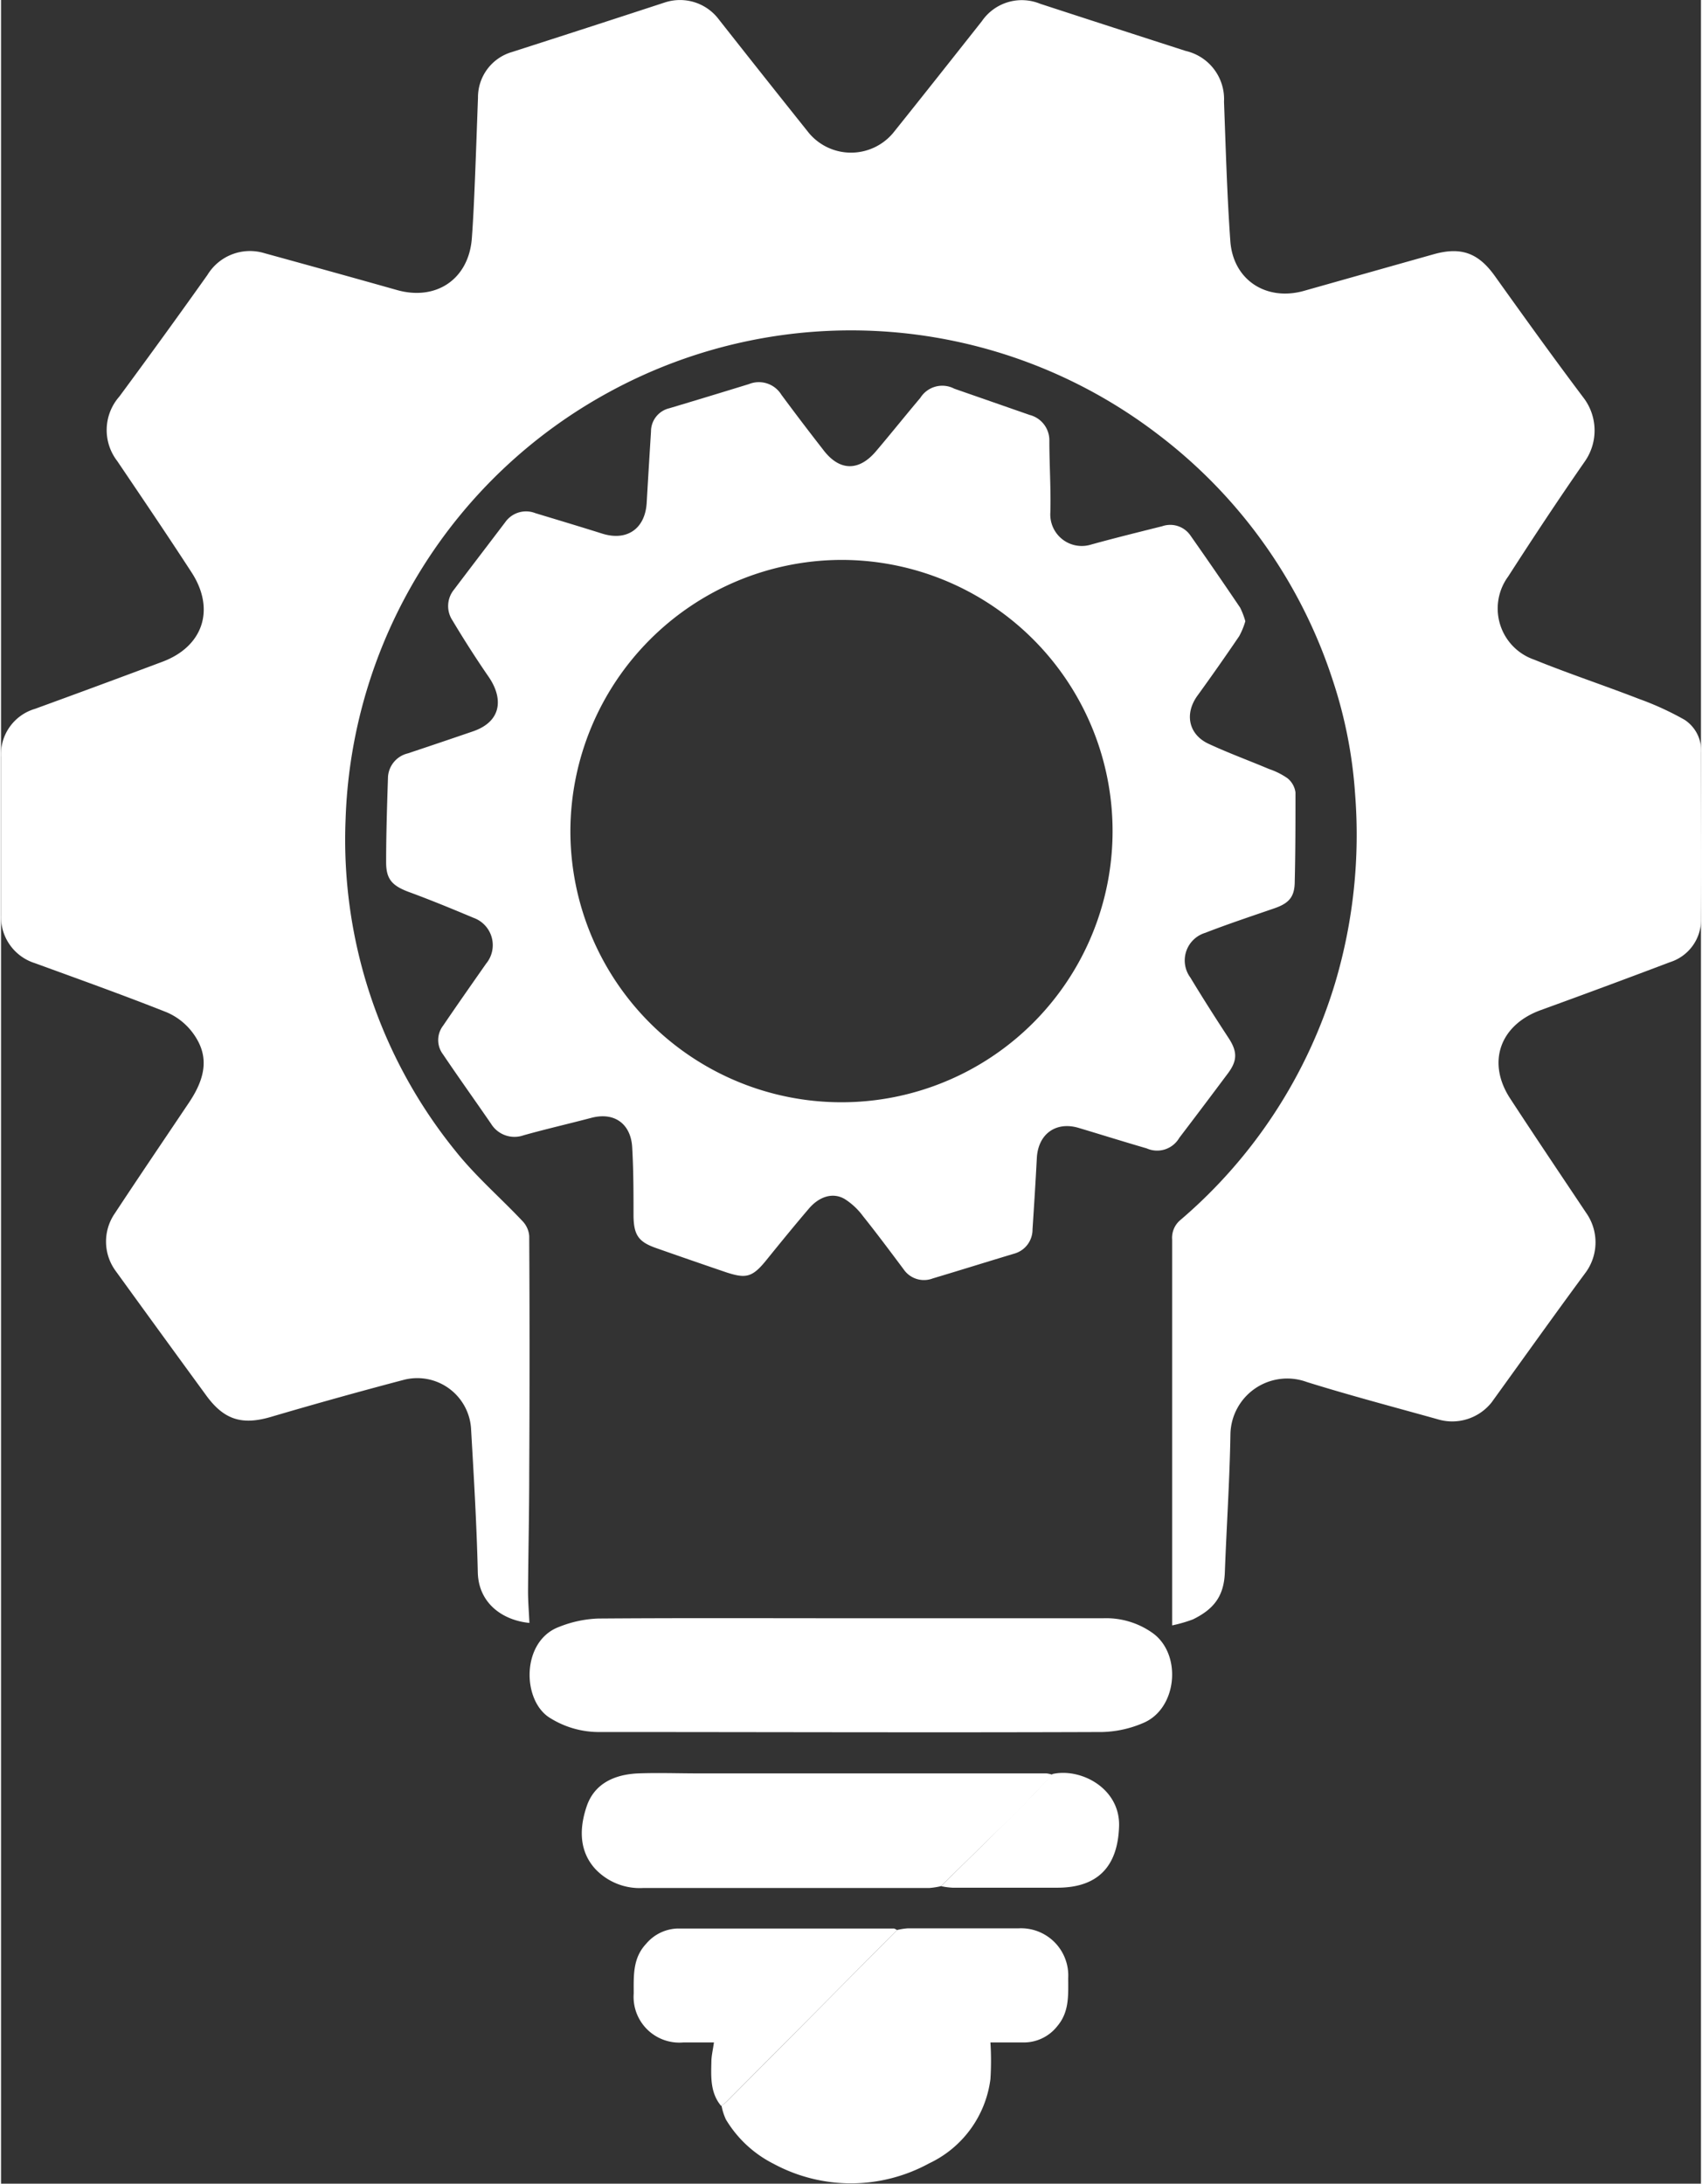 <svg xmlns="http://www.w3.org/2000/svg" viewBox="0 0 185.8 238.6" width="46px" height="59px"><rect x="0" y="0" width="185.8" height="238.6" fill="#333333" stroke="none"/><defs><style>.cls-1{fill:#fff;}</style></defs><title>Asset 12</title><g id="Layer_2" data-name="Layer 2"><g id="Layer_1-2" data-name="Layer 1"><path class="cls-1" d="M128,177.6v-1q0-20.58,0-41.16a2.53,2.53,0,0,1,.92-2.15,54.79,54.79,0,0,0,16.91-25.94A56.75,56.75,0,0,0,148,86.8a50.07,50.07,0,0,0-2.46-12.52,55.06,55.06,0,0,0-19-26.75,55.22,55.22,0,0,0-60.08-4.69,55.19,55.19,0,0,0-28.8,46.65,54,54,0,0,0,12,36.26c2.2,2.77,4.93,5.12,7.36,7.7a2.65,2.65,0,0,1,.71,1.61q.07,13,0,26c0,4.27-.1,8.54-.13,12.8,0,1.16.1,2.31.15,3.47-2.95-.29-5.56-2.16-5.64-5.52-.12-5.19-.43-10.38-.73-15.56a5.89,5.89,0,0,0-7.4-5.47q-7.29,1.92-14.52,4.05c-3.1.9-5.07.32-7-2.31q-5-6.84-9.94-13.66a5.42,5.42,0,0,1-.09-6.27c2.68-4.07,5.42-8.1,8.13-12.14,1.94-2.9,2.15-5.26.36-7.64a6.93,6.93,0,0,0-2.86-2.22c-4.75-1.88-9.56-3.6-14.36-5.35A5.29,5.29,0,0,1,0,100q0-8.64,0-17.28a5.18,5.18,0,0,1,3.72-5.27q7-2.55,13.91-5.14c4.47-1.67,5.81-5.74,3.2-9.76s-5.39-8.12-8.12-12.16a5.54,5.54,0,0,1,.22-7.06q4.88-6.6,9.63-13.29a5.44,5.44,0,0,1,6.25-2.37c4.8,1.32,9.61,2.65,14.39,4,4.33,1.26,7.93-1.15,8.26-5.65.16-2.15.25-4.31.34-6.47.12-2.95.22-5.91.33-8.87a5.15,5.15,0,0,1,3.73-5Q64.21,3,72.58.26a5.31,5.31,0,0,1,5.88,1.87q4.89,6.21,9.83,12.39a6,6,0,0,0,9.22,0c3.25-4.05,6.47-8.13,9.69-12.2A5.29,5.29,0,0,1,113.57.41q8,2.61,15.93,5.16a5.4,5.4,0,0,1,4.17,5.55c.19,5.07.33,10.15.69,15.22.31,4.31,4,6.62,8.12,5.42q7.08-2,14.18-4c3-.82,4.85-.07,6.62,2.41,3.18,4.45,6.37,8.89,9.66,13.26a5.9,5.9,0,0,1,.16,7c-2.87,4.13-5.65,8.33-8.37,12.56a5.91,5.91,0,0,0,2.85,9.09c3.77,1.53,7.64,2.81,11.43,4.28a32.25,32.25,0,0,1,5,2.29,4,4,0,0,1,1.8,3.61c0,6,.06,12.08,0,18.12a4.86,4.86,0,0,1-3.39,4.75q-7.05,2.67-14.13,5.24c-4.47,1.62-5.93,5.72-3.33,9.68,2.73,4.18,5.52,8.32,8.29,12.47a5.59,5.59,0,0,1,0,6.45c-3.49,4.72-6.89,9.5-10.33,14.26a5.5,5.5,0,0,1-5.92,1.84c-4.76-1.33-9.55-2.59-14.27-4.06a6.21,6.21,0,0,0-8.36,5.72c-.08,5-.42,10-.61,15.09-.1,2.59-1.2,4-3.48,5.12A15.47,15.47,0,0,1,128,177.6Z"/><path class="cls-1" d="M136,67.88a8.19,8.19,0,0,1-.67,1.63q-2.22,3.27-4.54,6.47c-1.47,2-1,4.27,1.19,5.29s4.42,1.83,6.62,2.76a7.89,7.89,0,0,1,2,1,2.4,2.4,0,0,1,.88,1.55c0,3.24,0,6.48-.08,9.71,0,1.76-.66,2.44-2.35,3-2.49.86-5,1.69-7.44,2.64a3.15,3.15,0,0,0-1.62,4.88c1.34,2.22,2.74,4.41,4.16,6.58,1,1.51,1,2.51-.09,3.94q-2.62,3.51-5.28,7a2.8,2.8,0,0,1-3.56,1.15c-2.48-.72-5-1.51-7.44-2.24s-4.43.62-4.57,3.31-.3,5.18-.47,7.78a2.73,2.73,0,0,1-2,2.65c-3,.9-5.93,1.82-8.91,2.71a2.69,2.69,0,0,1-3.18-1c-1.46-1.95-2.92-3.91-4.44-5.81a7.44,7.44,0,0,0-2-1.87c-1.28-.75-2.78-.29-3.93,1.07-1.58,1.85-3.12,3.74-4.65,5.63s-2.23,2-4.34,1.32q-3.85-1.31-7.69-2.66c-1.92-.67-2.43-1.42-2.47-3.46,0-2.48,0-5-.14-7.44-.1-2.63-1.91-4-4.46-3.33s-5,1.23-7.42,1.91a3,3,0,0,1-3.55-1.26c-1.74-2.53-3.51-5-5.25-7.58a2.58,2.58,0,0,1,0-3.13c1.55-2.28,3.13-4.53,4.71-6.79a3.17,3.17,0,0,0-1.37-5c-2.38-1-4.81-2-7.22-2.88-1.71-.67-2.34-1.38-2.34-3.19,0-3.07.1-6.14.2-9.21a2.82,2.82,0,0,1,2.17-2.69q3.57-1.19,7.13-2.41c3.13-1.08,3.31-3.57,1.75-5.89-1.38-2-2.74-4.12-4-6.23a2.84,2.84,0,0,1,.18-3.38c1.85-2.45,3.72-4.89,5.58-7.34a2.78,2.78,0,0,1,3.3-1c2.44.74,4.88,1.47,7.32,2.24,2.7.84,4.69-.54,4.85-3.39.15-2.59.31-5.19.47-7.78a2.6,2.6,0,0,1,2-2.53q4.35-1.3,8.7-2.64a2.89,2.89,0,0,1,3.55,1.16c1.48,2,3,4,4.56,6,1.75,2.33,3.87,2.42,5.77.19,1.64-1.93,3.22-3.91,4.86-5.85a2.83,2.83,0,0,1,3.71-1l8.24,2.87a2.86,2.86,0,0,1,2.15,2.84c0,2.6.18,5.2.11,7.8a3.44,3.44,0,0,0,4.46,3.52c2.57-.71,5.17-1.35,7.76-2A2.68,2.68,0,0,1,130,58.51q2.75,3.91,5.43,7.88A8.36,8.36,0,0,1,136,67.88ZM62.23,90.73A29.63,29.63,0,1,0,91.65,61.18,29.71,29.71,0,0,0,62.23,90.73Z"/><path class="cls-1" d="M92.87,176.82h27.59a8.76,8.76,0,0,1,5.5,1.68c3.14,2.38,2.56,8.2-1.09,9.75a12.07,12.07,0,0,1-4.5,1c-18.4.07-36.79,0-55.19,0a10.05,10.05,0,0,1-5.1-1.49c-3.16-1.82-3.28-8.44.92-10a12.66,12.66,0,0,1,4.27-.91C74.47,176.78,83.67,176.82,92.87,176.82Z"/><path class="cls-1" d="M97.94,210.88a7.76,7.76,0,0,1,1.16-.18c4,0,8.08,0,12.12,0a5.16,5.16,0,0,1,5.42,5.42c0,1.84.14,3.68-1.17,5.24a4.65,4.65,0,0,1-3.74,1.81h-3.59a31.69,31.69,0,0,1,0,4,11.83,11.83,0,0,1-6.7,9.21,17.82,17.82,0,0,1-17,.05,12.78,12.78,0,0,1-5.21-4.84,6.2,6.2,0,0,1-.48-1.51,6,6,0,0,0,.56-.44Q88.62,220.28,97.94,210.88Z"/><path class="cls-1" d="M102.74,206.09a8,8,0,0,1-1.27.2q-15.63,0-31.26,0a6.67,6.67,0,0,1-5.28-2.1c-1.8-2-1.7-4.5-.93-6.79.85-2.55,3.1-3.53,5.68-3.63,2.15-.08,4.3,0,6.45,0l38.12,0a3.09,3.09,0,0,1,.67.15c-1.27,1.32-2.52,2.67-3.82,4C108.33,200.61,105.53,203.34,102.74,206.09Z"/><path class="cls-1" d="M97.94,210.88q-9.33,9.41-18.67,18.79a6,6,0,0,1-.56.44c-1.19-1.42-1.11-3.13-1.07-4.82,0-.63.16-1.26.28-2.12H74.55a5,5,0,0,1-5.4-5.35c0-1.92-.12-3.85,1.35-5.42a4.68,4.68,0,0,1,3.44-1.68c7.87,0,15.73,0,23.59,0C97.67,210.71,97.8,210.82,97.94,210.88Z"/><path class="cls-1" d="M102.74,206.09c2.79-2.75,5.59-5.48,8.36-8.25,1.3-1.29,2.55-2.64,3.82-4,3.12-.7,7.42,1.58,7.28,5.72-.14,4.37-2.31,6.69-6.72,6.7H104A7.56,7.56,0,0,1,102.74,206.09Z"/></g></g></svg>